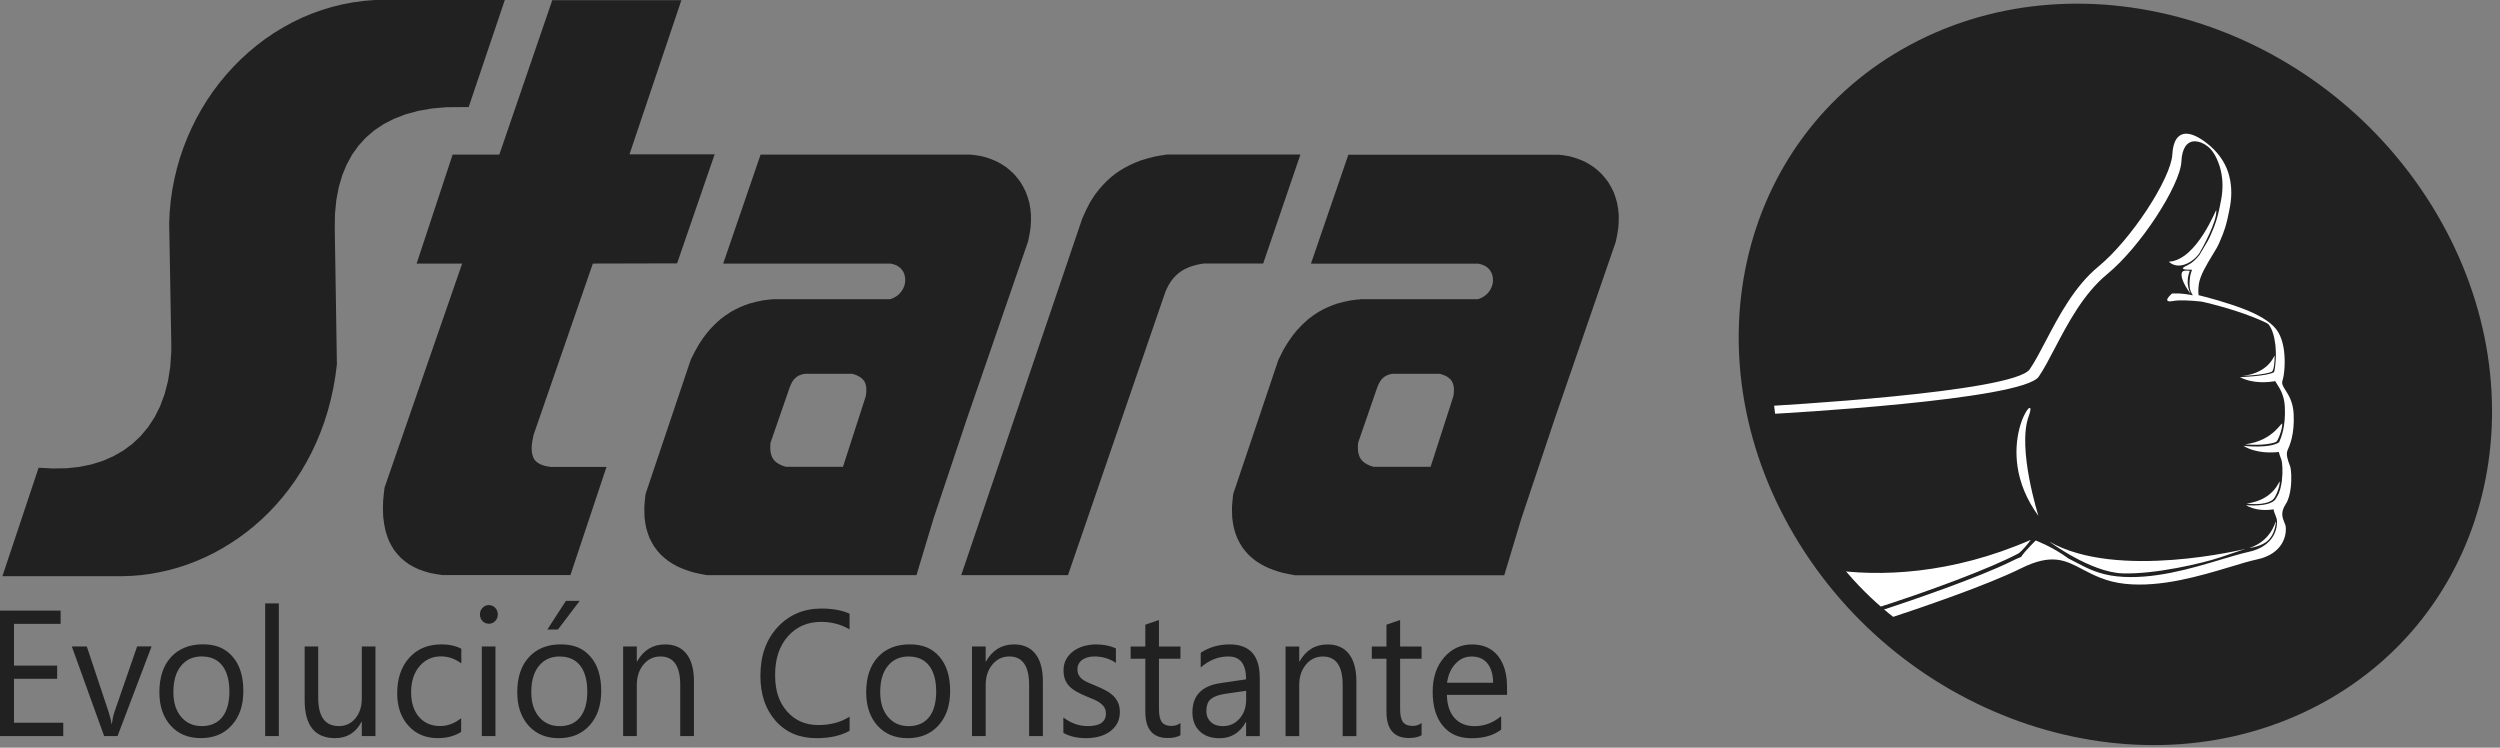 <svg width="107" height="32" viewBox="0 0 107 32" fill="none" xmlns="http://www.w3.org/2000/svg">
<rect x="0" y="0" width="107" height="32" fill="#808080" stroke="none"/>
<path fill-rule="evenodd" clip-rule="evenodd" d="M101.86 6.679C107.932 13.343 105.407 22.016 102.337 25.671C99.266 29.326 93.671 31.189 87.871 29.97C82.072 28.751 73.269 23.376 75.793 12.627C79.057 -1.267 94.461 -1.438 101.858 6.679" fill="#212121"/>
<path fill-rule="evenodd" clip-rule="evenodd" d="M96.147 21.451C96.147 21.451 96.724 19.915 96.078 19.38C95.432 18.844 97.75 19.888 96.147 21.451ZM95.973 18.974C95.973 18.974 96.671 17.295 96.058 16.579C95.447 15.861 97.832 17.209 95.973 18.974ZM95.856 16.114C95.856 16.114 96.566 14.468 95.976 13.815C95.384 13.163 97.76 14.303 95.856 16.114ZM96.325 23.311C96.325 23.311 96.653 22.171 96.189 21.921C95.727 21.67 97.376 21.949 96.325 23.311Z" fill="#212121"/>
<path fill-rule="evenodd" clip-rule="evenodd" d="M75.395 17.395C75.819 17.372 86.188 16.804 86.875 15.802C87.091 15.487 87.312 15.063 87.558 14.595C88.109 13.543 88.783 12.257 89.802 11.417C90.519 10.828 91.276 9.905 91.873 9.003C92.504 8.047 92.952 7.111 92.976 6.61C92.991 6.309 93.055 6.088 93.156 5.942C93.212 5.863 93.278 5.806 93.352 5.77C93.427 5.733 93.512 5.718 93.606 5.723C93.83 5.735 94.119 5.871 94.442 6.121C94.906 6.477 95.219 6.918 95.37 7.39C95.509 7.824 95.538 8.318 95.447 8.824C95.291 9.683 95.168 9.964 95.037 10.267C95.016 10.317 94.994 10.367 94.97 10.424C94.915 10.553 94.807 10.73 94.684 10.931C94.445 11.324 94.153 11.806 94.107 12.183C94.083 12.384 94.084 12.529 94.102 12.634C94.44 12.715 95.325 12.949 96.058 13.235C96.622 13.455 97.14 13.738 97.414 14.082C97.617 14.339 97.719 14.693 97.76 15.048C97.82 15.559 97.76 16.083 97.691 16.284C97.643 16.422 97.715 16.537 97.815 16.694C97.956 16.916 98.143 17.21 98.168 17.71C98.214 18.59 97.999 19.068 97.907 19.273C97.829 19.451 97.925 19.71 97.994 19.896L98.02 19.967C98.061 20.084 98.091 20.482 98.043 20.876C98.012 21.138 97.947 21.399 97.827 21.579C97.593 21.93 97.692 22.169 97.768 22.353C97.787 22.4 97.806 22.443 97.817 22.484C97.819 22.493 97.822 22.501 97.824 22.51C97.847 22.627 97.848 22.896 97.714 23.171C97.581 23.447 97.314 23.733 96.804 23.891C96.745 23.908 96.681 23.925 96.609 23.941C96.291 24.01 95.896 24.128 95.453 24.263C94.179 24.645 92.502 25.149 90.965 24.989C90.152 24.905 89.609 24.617 89.124 24.363C88.401 23.98 87.814 23.671 86.504 24.323C85.075 25.034 82.275 25.995 80.545 26.563C80.414 26.46 80.285 26.355 80.155 26.248C81.881 25.681 84.696 24.716 86.132 24.003C86.262 23.937 86.386 23.882 86.504 23.836C86.635 23.615 87.127 23.133 87.127 23.133C87.127 23.133 87.862 23.405 88.521 23.899C88.632 23.955 88.745 24.013 88.862 24.075C89.319 24.316 89.83 24.588 90.612 24.669C92.138 24.828 93.812 24.325 95.084 23.942C95.525 23.81 95.917 23.693 96.243 23.62C96.309 23.607 96.373 23.59 96.435 23.571C96.942 23.414 97.206 23.132 97.337 22.861C97.468 22.591 97.468 22.331 97.445 22.217C97.445 22.209 97.442 22.202 97.44 22.195C97.43 22.159 97.414 22.119 97.396 22.074C97.363 21.994 97.325 21.904 97.309 21.799C97.05 21.84 96.545 21.873 96.127 21.62C96.127 21.62 97.107 21.72 97.384 21.379C97.402 21.341 97.425 21.303 97.451 21.264C97.568 21.088 97.633 20.83 97.665 20.57C97.712 20.18 97.684 19.793 97.645 19.681C97.63 19.64 97.625 19.628 97.62 19.614C97.591 19.533 97.556 19.439 97.532 19.344C97.265 19.377 96.571 19.418 96.019 19.082C96.019 19.082 97.138 19.211 97.547 18.93C97.643 18.712 97.833 18.242 97.791 17.409C97.766 16.927 97.593 16.653 97.463 16.45C97.432 16.401 97.404 16.355 97.379 16.312C97.104 16.362 96.43 16.438 95.871 16.141C95.871 16.141 97.001 16.105 97.311 15.938C97.317 15.935 97.324 15.931 97.33 15.93C97.391 15.706 97.438 15.222 97.384 14.748C97.345 14.413 97.258 14.089 97.096 13.884C97.052 13.829 96.751 13.698 96.374 13.55C95.506 13.211 94.425 12.946 94.324 12.93C94.284 12.925 94.247 12.916 94.209 12.906C93.789 12.863 93.293 12.83 93.014 12.882C92.466 12.984 92.962 12.564 92.962 12.564C92.962 12.564 93.304 12.527 93.853 12.639C93.82 12.589 93.789 12.533 93.761 12.467C93.714 12.352 93.696 12.168 93.73 11.878C93.743 11.773 93.775 11.66 93.819 11.544C93.207 11.555 93.442 11.436 93.663 11.331C93.827 11.253 93.988 11.097 94.129 10.923C94.189 10.818 94.252 10.716 94.311 10.62C94.432 10.42 94.54 10.241 94.594 10.112C94.615 10.06 94.638 10.007 94.661 9.955C94.793 9.652 94.915 9.371 95.071 8.518C95.161 8.016 95.133 7.529 94.996 7.102C94.873 6.722 94.701 6.429 94.486 6.264C94.316 6.131 94.137 6.057 93.966 6.049C93.881 6.043 93.801 6.059 93.729 6.093C93.655 6.128 93.593 6.183 93.538 6.259C93.44 6.402 93.376 6.618 93.363 6.918C93.34 7.421 92.889 8.361 92.257 9.32C91.66 10.224 90.901 11.147 90.183 11.737C89.165 12.577 88.493 13.86 87.942 14.912C87.696 15.38 87.475 15.804 87.258 16.121C86.565 17.131 76.142 17.7 75.759 17.72C76.004 19.27 76.26 20.554 76.513 21.618C76.2 20.95 75.942 20.241 75.749 19.488C75.642 18.963 75.539 18.402 75.439 17.801C75.424 17.667 75.411 17.532 75.4 17.395" fill="white"/>
<path fill-rule="evenodd" clip-rule="evenodd" d="M92.822 11.198C93.242 11.591 93.871 11.222 94.132 10.838C94.26 10.63 94.904 9.456 94.855 9.001C94.894 8.817 94.048 11.147 92.82 11.2M95.981 16.091C95.981 16.091 96.956 16.047 97.235 15.907C97.322 15.866 97.363 15.442 97.353 15.255C97.358 15.052 97.245 15.942 95.981 16.091ZM96.083 19.017C96.083 19.017 96.95 19.103 97.415 18.915C97.502 18.874 97.688 18.347 97.679 18.159C97.686 17.956 97.348 18.869 96.083 19.017ZM96.145 21.549C96.145 21.549 96.894 21.672 97.268 21.394C97.396 21.305 97.579 20.826 97.571 20.639C97.578 20.435 97.409 21.401 96.145 21.551V21.549ZM96.268 23.454C96.268 23.454 96.807 23.397 97.084 23.119C97.265 22.941 97.363 22.691 97.407 22.386C97.417 22.054 97.358 23.109 96.269 23.454H96.268ZM87.245 22.08C87.245 22.08 86.327 19.189 86.827 17.82C87.327 16.451 85.124 19.189 87.245 22.08ZM87.712 23.181C87.712 23.181 89.47 24.492 90.843 24.54C92.216 24.588 94.27 24.111 95.04 23.85C95.812 23.588 96.106 23.491 96.106 23.491C96.106 23.491 90.616 24.85 87.711 23.181H87.712ZM78.257 24.363C78.791 25.003 79.377 25.59 79.999 26.122C82.565 25.313 85.217 24.311 86.383 23.691C86.499 23.629 86.819 23.256 86.917 23.106C83.532 24.583 80.426 24.705 78.255 24.364L78.257 24.363ZM93.768 12.589C93.768 12.589 93.273 11.959 93.388 11.661C93.433 11.572 93.543 11.574 93.722 11.591C93.66 11.775 93.532 12.137 93.768 12.591V12.589Z" fill="white"/>
<path fill-rule="evenodd" clip-rule="evenodd" d="M77.831 22.835C81.881 29.351 90.858 31.584 97.876 27.822C104.894 24.06 107.299 15.725 103.248 9.21C99.196 2.695 90.221 0.462 83.203 4.224C76.185 7.986 73.78 16.32 77.831 22.835ZM77.014 23.273C81.859 31.065 91.845 34.137 99.312 30.134C106.779 26.131 108.907 16.565 104.063 8.774C99.217 0.982 89.232 -2.09 81.765 1.913C74.296 5.916 72.17 15.482 77.014 23.273Z" fill="#212121"/>
<path fill-rule="evenodd" clip-rule="evenodd" d="M14.423 15.571L14.352 16.114L14.264 16.62L14.155 17.114L14.028 17.594L13.88 18.061L13.714 18.514L13.531 18.953L13.331 19.376L13.114 19.786L12.883 20.18L12.637 20.559L12.377 20.922L12.103 21.27L11.816 21.603L11.518 21.919L11.208 22.219L10.887 22.503L10.556 22.77L10.215 23.021L9.865 23.255L9.508 23.472L9.144 23.672L8.774 23.853L8.397 24.016L8.015 24.163L7.628 24.29L7.236 24.399L6.841 24.488L6.443 24.561L6.043 24.614L5.641 24.647L5.241 24.66H0.103L1.653 20.019L2.251 20.05L2.828 20.043L3.379 19.986L3.902 19.881L4.393 19.728L4.852 19.528L5.279 19.283L5.669 18.994L6.023 18.66L6.339 18.281L6.616 17.858L6.852 17.388L7.044 16.871L7.19 16.308L7.287 15.699L7.331 15.041V14.691L7.241 9.556L7.262 9.077L7.306 8.604L7.372 8.135L7.461 7.672L7.569 7.216L7.698 6.768L7.847 6.327L8.016 5.897L8.203 5.475L8.408 5.064L8.631 4.662L8.872 4.273L9.129 3.896L9.403 3.533L9.693 3.183L9.998 2.848L10.318 2.527L10.651 2.223L10.998 1.934L11.359 1.661L11.732 1.408L12.118 1.173L12.514 0.956L12.923 0.759L13.341 0.584L13.77 0.429L14.208 0.296L14.655 0.186L15.111 0.1L15.575 0.038L16.05 0H21.606L20.059 4.582L19.105 4.588L18.48 4.644L17.9 4.745L17.363 4.891L16.872 5.081L16.424 5.31L16.021 5.578L15.662 5.887L15.346 6.233L15.07 6.618L14.837 7.044L14.646 7.508L14.498 8.015L14.395 8.56L14.337 9.148L14.328 9.779L14.419 15.565L14.423 15.571ZM25.373 11.283L22.837 18.614C22.762 18.942 22.677 19.397 22.89 19.692C23.06 19.893 23.329 19.953 23.573 19.986H25.958L24.414 24.614H18.945C18.762 24.59 18.585 24.561 18.404 24.523C18.244 24.48 18.091 24.431 17.934 24.373C17.79 24.309 17.657 24.242 17.519 24.161C17.393 24.075 17.28 23.989 17.165 23.886C17.059 23.779 16.967 23.672 16.875 23.552C16.791 23.426 16.723 23.302 16.655 23.166C16.596 23.025 16.547 22.887 16.505 22.739C16.454 22.531 16.423 22.331 16.401 22.117C16.388 21.89 16.387 21.671 16.398 21.444C16.413 21.25 16.434 21.06 16.459 20.867L19.78 11.281H17.832L19.372 6.618H21.37L23.637 0.009H29.163L26.942 6.606H30.586L28.98 11.272L25.373 11.281V11.283ZM30.245 24.614C30.067 24.583 29.891 24.549 29.714 24.507C29.457 24.435 29.221 24.351 28.976 24.235C28.845 24.165 28.722 24.092 28.598 24.008C28.481 23.92 28.376 23.831 28.271 23.729C28.173 23.622 28.088 23.517 28.003 23.398C27.925 23.274 27.86 23.156 27.798 23.021C27.744 22.884 27.699 22.751 27.66 22.606C27.627 22.457 27.604 22.312 27.588 22.157C27.578 21.997 27.575 21.84 27.578 21.68C27.59 21.498 27.608 21.32 27.631 21.139L29.563 15.399C29.673 15.167 29.788 14.946 29.921 14.726C30.026 14.562 30.132 14.409 30.25 14.258C30.432 14.037 30.621 13.845 30.837 13.66C30.985 13.543 31.132 13.44 31.291 13.342C31.543 13.197 31.791 13.087 32.065 12.996C32.257 12.939 32.444 12.894 32.64 12.858C32.797 12.834 32.953 12.817 33.111 12.805H38.102C38.227 12.767 38.327 12.711 38.432 12.632C38.692 12.402 38.809 12.093 38.709 11.744L38.663 11.636C38.533 11.418 38.358 11.327 38.124 11.283H30.952L32.553 6.618H41.54C41.692 6.632 41.837 6.651 41.987 6.679C42.232 6.737 42.45 6.813 42.679 6.92C42.81 6.99 42.932 7.064 43.056 7.149C43.176 7.242 43.284 7.335 43.392 7.441C43.497 7.555 43.587 7.669 43.678 7.796C43.763 7.932 43.833 8.063 43.902 8.209C43.963 8.364 44.012 8.514 44.055 8.676C44.089 8.85 44.112 9.013 44.125 9.189C44.13 9.377 44.125 9.556 44.109 9.742C44.081 9.948 44.045 10.141 43.999 10.342L41.381 17.932L39.956 22.19L39.225 24.617H30.239L30.245 24.614ZM32.976 18.955C32.955 19.18 32.96 19.376 33.055 19.585L33.13 19.698C33.276 19.852 33.438 19.924 33.637 19.979H36.079L37.056 16.957C37.091 16.728 37.104 16.52 36.991 16.313C36.896 16.179 36.792 16.119 36.647 16.053L36.473 15.998H34.45C34.348 16.014 34.261 16.04 34.17 16.084C33.961 16.208 33.87 16.381 33.788 16.61L32.976 18.956V18.955ZM55.395 24.614C55.217 24.583 55.041 24.549 54.864 24.507C54.607 24.435 54.371 24.351 54.126 24.235C53.995 24.165 53.872 24.092 53.748 24.008C53.631 23.92 53.528 23.831 53.422 23.729C53.323 23.622 53.238 23.517 53.154 23.398C53.077 23.274 53.012 23.156 52.949 23.021C52.895 22.884 52.851 22.751 52.812 22.606C52.781 22.457 52.756 22.312 52.74 22.159C52.73 21.999 52.727 21.842 52.73 21.682C52.741 21.499 52.759 21.322 52.782 21.141L54.715 15.401C54.782 15.258 54.851 15.12 54.925 14.981C55.094 14.681 55.276 14.413 55.494 14.151C55.651 13.974 55.812 13.815 55.99 13.662C56.138 13.545 56.285 13.442 56.444 13.343C56.697 13.199 56.944 13.09 57.218 12.997C57.41 12.941 57.597 12.896 57.794 12.86C57.951 12.835 58.107 12.818 58.266 12.806H63.257C63.431 12.753 63.564 12.667 63.692 12.534C63.892 12.286 63.961 11.997 63.844 11.691C63.774 11.546 63.695 11.463 63.562 11.381C63.467 11.334 63.382 11.305 63.279 11.286H56.108L57.71 6.622H66.697C66.849 6.636 66.993 6.654 67.144 6.682C67.388 6.741 67.606 6.816 67.836 6.923C67.967 6.994 68.088 7.068 68.213 7.152C68.333 7.245 68.441 7.338 68.549 7.445C68.654 7.558 68.744 7.672 68.836 7.799C68.921 7.935 68.992 8.066 69.061 8.213C69.121 8.368 69.17 8.517 69.211 8.679C69.246 8.853 69.269 9.017 69.282 9.192C69.287 9.38 69.282 9.559 69.265 9.745C69.237 9.952 69.201 10.144 69.156 10.346L66.538 17.937L65.113 22.195L64.382 24.622H55.395V24.614ZM58.126 18.956C58.105 19.182 58.11 19.378 58.205 19.585L58.28 19.698C58.426 19.852 58.589 19.924 58.787 19.979H61.23L62.205 16.957C62.239 16.728 62.252 16.52 62.139 16.313C62.064 16.208 61.99 16.153 61.88 16.091C61.793 16.053 61.712 16.022 61.621 15.998H59.598C59.477 16.017 59.379 16.048 59.272 16.112C59.093 16.239 59.01 16.401 58.936 16.61L58.125 18.956H58.126ZM46.327 9.342C46.422 9.111 46.525 8.894 46.645 8.678C46.718 8.554 46.794 8.435 46.876 8.316C47.079 8.042 47.291 7.81 47.545 7.588C47.656 7.496 47.769 7.412 47.887 7.329C48.187 7.137 48.486 6.992 48.818 6.87C49.022 6.803 49.222 6.747 49.431 6.699C49.604 6.665 49.776 6.637 49.95 6.613H55.658L54.064 11.279H51.512C51.217 11.32 50.948 11.393 50.681 11.532L50.563 11.603C50.228 11.832 50.025 12.121 49.873 12.507L49.82 12.66L45.709 24.617H41.14L46.325 9.339L46.327 9.342Z" fill="#212121"/>
<path d="M63.905 29.221C63.903 28.867 63.821 28.591 63.662 28.393C63.502 28.197 63.279 28.099 62.993 28.099C62.708 28.099 62.484 28.202 62.292 28.409C62.1 28.615 61.98 28.887 61.934 29.221H63.907H63.905ZM64.503 29.741H61.926C61.936 30.168 62.046 30.497 62.254 30.731C62.464 30.962 62.751 31.079 63.116 31.079C63.528 31.079 63.905 30.938 64.249 30.652V31.229C63.929 31.475 63.505 31.596 62.977 31.596C62.449 31.596 62.056 31.422 61.761 31.074C61.466 30.724 61.318 30.235 61.318 29.604C61.318 29.006 61.48 28.52 61.802 28.145C62.125 27.77 62.523 27.582 63.002 27.582C63.48 27.582 63.849 27.744 64.11 28.069C64.372 28.393 64.502 28.844 64.502 29.421V29.743L64.503 29.741ZM60.846 31.468C60.708 31.547 60.526 31.587 60.3 31.587C59.661 31.587 59.341 31.212 59.341 30.464V28.195H58.713V27.672H59.341V26.737L59.925 26.537V27.672H60.844V28.195H59.925V30.356C59.925 30.612 59.966 30.795 60.049 30.905C60.131 31.015 60.269 31.07 60.462 31.07C60.611 31.07 60.738 31.027 60.844 30.943V31.466L60.846 31.468ZM58.051 31.506H57.466V29.319C57.466 28.505 57.184 28.099 56.618 28.099C56.326 28.099 56.084 28.214 55.894 28.445C55.702 28.675 55.607 28.968 55.607 29.319V31.506H55.022V27.672H55.607V28.309H55.621C55.897 27.825 56.295 27.582 56.818 27.582C57.218 27.582 57.523 27.718 57.734 27.988C57.946 28.259 58.053 28.651 58.053 29.161V31.506H58.051ZM53.333 29.566L52.453 29.693C52.181 29.733 51.977 29.803 51.84 29.905C51.702 30.006 51.633 30.185 51.633 30.442C51.633 30.628 51.697 30.781 51.825 30.902C51.951 31.02 52.12 31.079 52.333 31.079C52.623 31.079 52.862 30.972 53.051 30.759C53.241 30.545 53.335 30.275 53.335 29.948V29.566H53.333ZM53.918 31.506H53.333V30.907H53.32C53.066 31.366 52.69 31.596 52.197 31.596C51.833 31.596 51.548 31.494 51.343 31.293C51.138 31.091 51.035 30.823 51.035 30.487C51.035 29.77 51.436 29.354 52.24 29.237L53.333 29.075C53.333 28.422 53.082 28.097 52.581 28.097C52.141 28.097 51.745 28.254 51.391 28.569V27.94C51.749 27.699 52.163 27.581 52.631 27.581C53.489 27.581 53.918 28.057 53.918 29.011V31.504V31.506ZM50.525 31.468C50.387 31.547 50.205 31.587 49.979 31.587C49.34 31.587 49.02 31.212 49.02 30.464V28.195H48.392V27.672H49.02V26.737L49.604 26.537V27.672H50.523V28.195H49.604V30.356C49.604 30.612 49.645 30.795 49.728 30.905C49.81 31.015 49.948 31.07 50.141 31.07C50.291 31.07 50.417 31.027 50.523 30.943V31.466L50.525 31.468ZM45.512 31.366V30.707C45.83 30.953 46.181 31.077 46.563 31.077C47.076 31.077 47.333 30.896 47.333 30.538C47.333 30.437 47.312 30.349 47.268 30.278C47.223 30.206 47.164 30.144 47.089 30.089C47.015 30.034 46.927 29.984 46.825 29.941C46.723 29.898 46.615 29.851 46.499 29.805C46.337 29.738 46.196 29.669 46.073 29.6C45.951 29.533 45.848 29.454 45.766 29.369C45.684 29.283 45.622 29.185 45.581 29.075C45.54 28.965 45.519 28.836 45.519 28.689C45.519 28.509 45.558 28.35 45.635 28.211C45.714 28.073 45.819 27.956 45.948 27.863C46.078 27.77 46.228 27.698 46.395 27.651C46.563 27.605 46.736 27.581 46.913 27.581C47.23 27.581 47.512 27.637 47.761 27.751V28.374C47.494 28.188 47.184 28.097 46.835 28.097C46.725 28.097 46.627 28.109 46.538 28.137C46.451 28.162 46.376 28.199 46.312 28.247C46.25 28.293 46.2 28.352 46.166 28.417C46.132 28.484 46.115 28.557 46.115 28.638C46.115 28.738 46.132 28.82 46.166 28.887C46.202 28.954 46.251 29.015 46.319 29.068C46.384 29.12 46.466 29.168 46.561 29.209C46.656 29.25 46.764 29.297 46.886 29.347C47.046 29.412 47.192 29.48 47.32 29.548C47.448 29.617 47.558 29.695 47.648 29.781C47.738 29.867 47.807 29.967 47.856 30.079C47.905 30.191 47.93 30.325 47.93 30.478C47.93 30.669 47.889 30.833 47.81 30.972C47.73 31.112 47.623 31.227 47.491 31.32C47.356 31.413 47.204 31.482 47.03 31.527C46.856 31.571 46.674 31.594 46.484 31.594C46.109 31.594 45.782 31.518 45.509 31.366H45.512ZM44.632 31.504H44.046V29.318C44.046 28.503 43.764 28.097 43.199 28.097C42.907 28.097 42.664 28.212 42.474 28.443C42.282 28.674 42.187 28.966 42.187 29.318V31.504H41.602V27.67H42.187V28.307H42.202C42.478 27.823 42.876 27.581 43.401 27.581C43.799 27.581 44.105 27.716 44.317 27.987C44.528 28.257 44.635 28.65 44.635 29.159V31.504H44.632ZM38.891 28.097C38.515 28.097 38.219 28.231 38.001 28.5C37.781 28.768 37.673 29.137 37.673 29.61C37.673 30.084 37.784 30.421 38.006 30.685C38.227 30.946 38.522 31.079 38.892 31.079C39.263 31.079 39.561 30.95 39.765 30.693C39.968 30.437 40.069 30.07 40.069 29.597C40.069 29.123 39.968 28.748 39.765 28.488C39.561 28.228 39.271 28.099 38.892 28.099L38.891 28.097ZM38.848 31.594C38.309 31.594 37.878 31.415 37.556 31.057C37.235 30.698 37.073 30.223 37.073 29.631C37.073 28.987 37.24 28.484 37.576 28.121C37.912 27.759 38.365 27.579 38.935 27.579C39.505 27.579 39.904 27.754 40.209 28.107C40.514 28.459 40.666 28.948 40.666 29.571C40.666 30.194 40.502 30.673 40.173 31.041C39.843 31.41 39.401 31.594 38.848 31.594ZM36.36 31.279C35.983 31.489 35.512 31.594 34.948 31.594C34.22 31.594 33.639 31.348 33.201 30.857C32.763 30.364 32.545 29.721 32.545 28.922C32.545 28.062 32.793 27.369 33.284 26.84C33.776 26.311 34.401 26.046 35.157 26.046C35.64 26.046 36.042 26.119 36.361 26.267V26.938C35.996 26.723 35.591 26.616 35.15 26.616C34.563 26.616 34.088 26.823 33.722 27.234C33.356 27.646 33.175 28.197 33.175 28.886C33.175 29.574 33.345 30.061 33.686 30.449C34.029 30.838 34.474 31.032 35.029 31.032C35.542 31.032 35.988 30.912 36.363 30.673V31.282L36.36 31.279ZM29.699 31.504H29.114V29.318C29.114 28.503 28.832 28.097 28.267 28.097C27.975 28.097 27.732 28.212 27.542 28.443C27.35 28.674 27.255 28.966 27.255 29.318V31.504H26.67V27.67H27.255V28.307H27.27C27.545 27.823 27.944 27.581 28.466 27.581C28.866 27.581 29.171 27.716 29.383 27.987C29.594 28.257 29.701 28.65 29.701 29.159V31.504H29.699ZM24.812 25.716L23.88 26.943H23.427L24.222 25.716H24.814H24.812ZM23.957 28.097C23.581 28.097 23.285 28.231 23.067 28.5C22.847 28.768 22.739 29.137 22.739 29.61C22.739 30.084 22.85 30.421 23.072 30.685C23.293 30.946 23.588 31.079 23.958 31.079C24.329 31.079 24.627 30.95 24.831 30.693C25.034 30.437 25.136 30.07 25.136 29.597C25.136 29.123 25.034 28.748 24.831 28.488C24.627 28.228 24.337 28.099 23.958 28.099L23.957 28.097ZM23.914 31.594C23.375 31.594 22.944 31.415 22.622 31.057C22.301 30.698 22.139 30.223 22.139 29.631C22.139 28.987 22.306 28.484 22.642 28.121C22.978 27.759 23.431 27.579 24.001 27.579C24.572 27.579 24.97 27.754 25.275 28.107C25.58 28.459 25.732 28.948 25.732 29.571C25.732 30.194 25.568 30.673 25.239 31.041C24.909 31.41 24.467 31.594 23.914 31.594ZM21.206 31.504H20.621V27.67H21.206V31.504ZM20.921 26.695C20.816 26.695 20.727 26.658 20.654 26.584C20.58 26.509 20.542 26.415 20.542 26.299C20.542 26.184 20.578 26.088 20.654 26.014C20.727 25.936 20.816 25.898 20.921 25.898C21.026 25.898 21.119 25.936 21.195 26.014C21.268 26.089 21.306 26.186 21.306 26.299C21.306 26.413 21.268 26.503 21.195 26.58C21.119 26.658 21.027 26.697 20.921 26.697V26.695ZM19.737 31.327C19.457 31.504 19.124 31.592 18.739 31.592C18.218 31.592 17.798 31.415 17.478 31.058C17.16 30.704 17 30.242 17 29.674C17 29.042 17.172 28.536 17.516 28.152C17.86 27.77 18.321 27.579 18.896 27.579C19.218 27.579 19.5 27.641 19.744 27.765V28.393C19.473 28.193 19.183 28.093 18.873 28.093C18.501 28.093 18.195 28.235 17.955 28.515C17.716 28.796 17.596 29.164 17.596 29.621C17.596 30.077 17.709 30.425 17.934 30.685C18.159 30.945 18.46 31.074 18.839 31.074C19.157 31.074 19.457 30.962 19.737 30.74V31.323V31.327ZM16.069 31.503H15.485V30.895H15.47C15.227 31.36 14.852 31.592 14.344 31.592C13.473 31.592 13.039 31.05 13.039 29.96V27.668H13.619V29.863C13.619 30.673 13.914 31.077 14.505 31.077C14.79 31.077 15.024 30.967 15.21 30.747C15.393 30.526 15.486 30.237 15.486 29.881V27.67H16.07V31.504L16.069 31.503ZM11.934 31.503H11.349V25.826H11.934V31.503ZM8.639 28.095C8.264 28.095 7.967 28.23 7.749 28.498C7.529 28.767 7.421 29.135 7.421 29.609C7.421 30.082 7.533 30.42 7.754 30.683C7.975 30.945 8.27 31.077 8.641 31.077C9.011 31.077 9.31 30.948 9.513 30.692C9.716 30.435 9.818 30.068 9.818 29.595C9.818 29.121 9.716 28.746 9.513 28.486C9.31 28.226 9.019 28.097 8.641 28.097L8.639 28.095ZM8.597 31.592C8.057 31.592 7.626 31.413 7.305 31.055C6.984 30.697 6.821 30.222 6.821 29.629C6.821 28.985 6.988 28.483 7.324 28.119C7.661 27.758 8.113 27.577 8.683 27.577C9.254 27.577 9.652 27.753 9.957 28.106C10.262 28.457 10.415 28.946 10.415 29.569C10.415 30.192 10.251 30.671 9.921 31.039C9.592 31.408 9.149 31.592 8.597 31.592ZM6.487 27.668L5.031 31.503H4.457L3.074 27.668H3.715L4.643 30.454C4.711 30.659 4.754 30.836 4.772 30.989H4.785C4.81 30.797 4.847 30.623 4.9 30.468L5.87 27.666H6.487V27.668ZM2.71 31.503H7.62939e-05V26.133H2.595V26.701H0.598V28.488H2.446V29.052H0.598V30.933H2.708V31.501L2.71 31.503Z" fill="#212121"/>
</svg>
